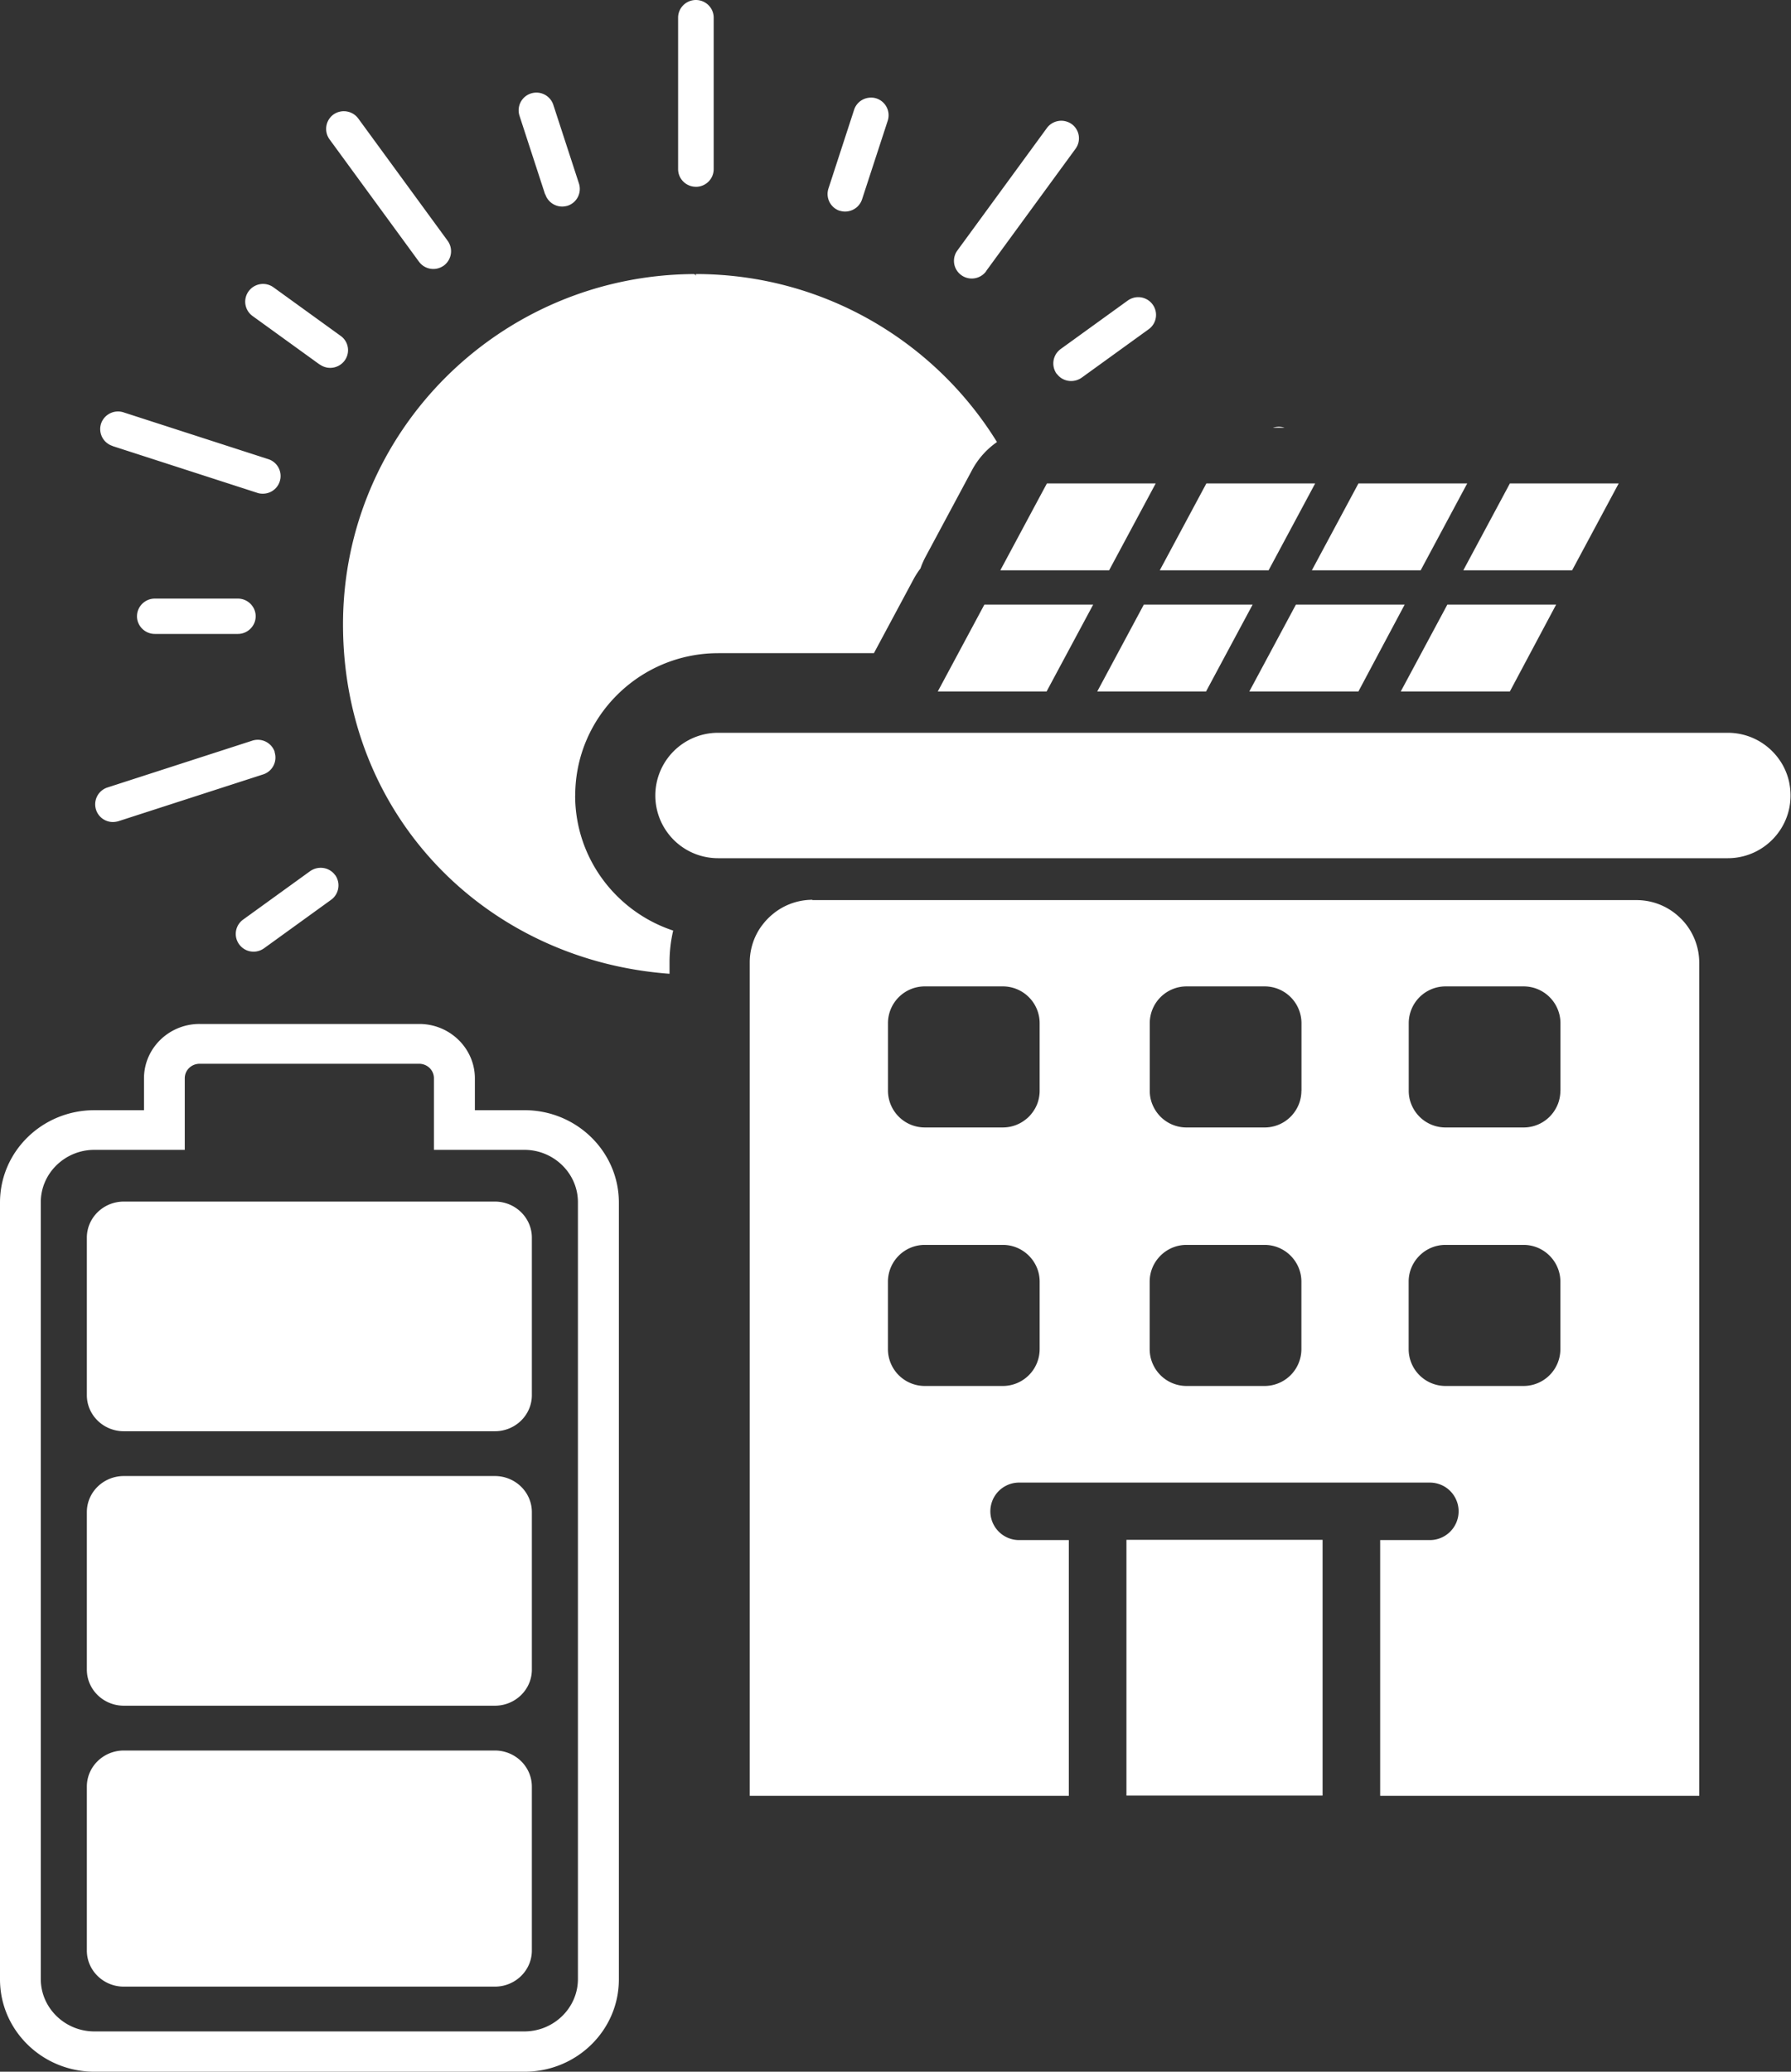 <svg width="160" height="185" fill="none" xmlns="http://www.w3.org/2000/svg"><rect width="100%" height="100%" fill="#333333" stroke="none"/><path fill-rule="evenodd" clip-rule="evenodd" d="M63.758 15.105c0 .87-.713 1.577-1.59 1.577v-.003c-.876 0-1.589-.707-1.589-1.578V1.577c0-.87.713-1.577 1.59-1.577.876 0 1.589.707 1.589 1.577v13.528ZM48.714 17.35l-.014.014-2.29-7.027a1.58 1.58 0 0 1 1.016-1.989 1.59 1.59 0 0 1 2.004 1.01l2.29 7.026a1.58 1.58 0 0 1-1.016 1.99c-.157.042-.329.07-.486.07a1.588 1.588 0 0 1-1.504-1.094Zm-11.288 6.014c.314.427.787.654 1.288.654.33 0 .644-.1.93-.299a1.59 1.59 0 0 0 .358-2.202l-7.995-10.934a1.605 1.605 0 0 0-2.22-.356 1.59 1.59 0 0 0-.357 2.203l7.995 10.934Zm-8.87 9.187-6.002-4.338a1.575 1.575 0 0 1-.344-2.202 1.592 1.592 0 0 1 2.22-.355l6.002 4.337c.716.512.873 1.492.358 2.203a1.605 1.605 0 0 1-1.289.653c-.33 0-.644-.1-.93-.298h-.015Zm-18.511 7.268.014.014 12.939 4.181c.157.057.329.072.486.072a1.58 1.58 0 0 0 .487-3.084l-12.939-4.181a1.597 1.597 0 0 0-2.004 1.009 1.58 1.58 0 0 0 1.017 1.989Zm2.194 15.212c0-.867.715-1.578 1.589-1.578h7.423c.873 0 1.59.71 1.59 1.578 0 .866-.717 1.577-1.59 1.577h-7.423c-.873 0-1.59-.71-1.59-1.577Zm12.29 12.131.015-.014a1.597 1.597 0 0 0-2.004-1.01L9.6 70.32a1.58 1.58 0 0 0 .488 3.084c.157 0 .329-.029.486-.071l12.94-4.182a1.58 1.58 0 0 0 1.016-1.989Zm5.416 10.98h-.01c-.516-.71-1.504-.852-2.223-.355l-6.003 4.338a1.575 1.575 0 0 0-.343 2.202c.315.427.787.654 1.288.654.33 0 .644-.1.93-.298l6.003-4.338a1.59 1.59 0 0 0 .358-2.203Zm53.831-16.394h9.721l4.163-7.758h-9.721l-4.163 7.758Zm-19.617-3.42c-7.04 0-12.771 5.7-12.771 12.706h-.007c0 5.613 3.676 10.387 8.758 12.064a12.493 12.493 0 0 0-.326 2.853v1.005c-16.31-1.197-29.17-13.99-29.17-31.197 0-17.208 13.998-31.173 31.322-31.286.114 0 .2.085.2.199v-.2c11.385 0 21.36 6.022 26.901 15.002a7.14 7.14 0 0 0-2.219 2.487l-4.162 7.759c-.18.337-.333.689-.455 1.044a7.064 7.064 0 0 0-.612.948l-3.547 6.615H64.159Zm10.862-39.5-.001-.002.005.002h-.004Zm-.001-.002-.013-.012c.83.27 1.732-.185 2.004-1.01l2.295-7.026a1.58 1.58 0 0 0-1.017-1.99 1.444 1.444 0 0 0-.487-.07c-.672 0-1.288.426-1.503 1.094l-2.29 7.027a1.58 1.58 0 0 0 1.01 1.987Zm13.083 5.39a1.597 1.597 0 0 1-2.222.356h.003a1.565 1.565 0 0 1-.358-2.202l7.996-10.935a1.605 1.605 0 0 1 1.289-.653c.33 0 .644.1.93.298.702.511.86 1.492.344 2.203l-7.996 10.934h.014Zm6.29 9.159h.013c.516.71 1.504.852 2.22.355l6.002-4.337a1.574 1.574 0 0 0 .343-2.203 1.584 1.584 0 0 0-1.288-.653c-.329 0-.644.099-.931.298l-6.002 4.337a1.59 1.59 0 0 0-.358 2.203Zm19.37 4.806c.157-.042.329-.07.487-.07h.003c.172 0 .34.031.501.085h-1.034l.043-.015Zm-12.771 4.988h-7.466l-.802 1.492-3.36 6.267H99.083l4.163-7.759h-2.255Zm49.164 38.853a5.383 5.383 0 0 0-.397-.363 5.572 5.572 0 0 0-3.569-1.282H72.562l.03-.028a5.564 5.564 0 0 0-3.745 1.442 5.18 5.18 0 0 0-.57.59 6.843 6.843 0 0 0-.2.252 5.13 5.13 0 0 0-.418.646 5.55 5.55 0 0 0-.68 2.668v74.416h28.505v-22.838h-4.435a2.567 2.567 0 0 1-2.459-3.329 2.488 2.488 0 0 1 .469-.87 2.516 2.516 0 0 1 .759-.625c.365-.199.784-.31 1.228-.31h36.69a2.595 2.595 0 0 1 1.439.437 2.588 2.588 0 0 1 1.016 1.368 2.569 2.569 0 0 1-2.459 3.329h-4.434v22.838h28.504V85.976a5.57 5.57 0 0 0-1.646-3.958v.004Zm-67.543 6.06h6.98a3.29 3.29 0 0 1 3.285 3.28V97.4c0 .338-.054.664-.147.974a3.043 3.043 0 0 1-.25.586 3.462 3.462 0 0 1-.566.756c-.093.093-.19.178-.293.256a3.264 3.264 0 0 1-2.026.707h-6.983a3.29 3.29 0 0 1-3.286-3.279v-6.039a3.29 3.29 0 0 1 3.286-3.279Zm10.265 32.402a3.291 3.291 0 0 1-3.286 3.279H82.61a3.29 3.29 0 0 1-3.286-3.279v-6.039a3.29 3.29 0 0 1 3.286-3.279h6.983c.902 0 1.725.369 2.32.963.594.593.966 1.413.966 2.316v6.039Zm23.383 0a3.291 3.291 0 0 1-3.286 3.279h-6.983a3.291 3.291 0 0 1-3.285-3.279v-6.039c0-.903.368-1.72.966-2.316a3.277 3.277 0 0 1 2.319-.963h6.983a3.28 3.28 0 0 1 2.32.963c.594.593.966 1.413.966 2.316v6.039Zm0-23.084c0 .338-.054.664-.147.974a3.066 3.066 0 0 1-.25.586 3.278 3.278 0 0 1-2.885 1.72h-6.983a3.278 3.278 0 0 1-2.885-1.72 3.467 3.467 0 0 1-.251-.586 3.257 3.257 0 0 1-.146-.974v-6.039a3.29 3.29 0 0 1 3.285-3.279h6.983a3.29 3.29 0 0 1 3.286 3.28V97.4h-.007Zm23.136 23.084a3.291 3.291 0 0 1-3.286 3.279h-6.983a3.291 3.291 0 0 1-3.285-3.279v-6.039c0-.903.368-1.72.966-2.316a3.277 3.277 0 0 1 2.319-.963h6.983a3.28 3.28 0 0 1 2.32.963c.594.593.966 1.413.966 2.316v6.039Zm0-23.084c0 .338-.054.664-.147.974a3.066 3.066 0 0 1-.25.586 3.278 3.278 0 0 1-2.885 1.72h-6.983a3.282 3.282 0 0 1-2.885-1.72 3.467 3.467 0 0 1-.251-.586 3.257 3.257 0 0 1-.146-.974v-6.039a3.29 3.29 0 0 1 3.285-3.279h6.983a3.29 3.29 0 0 1 3.286 3.28V97.4h-.007Zm-8.322-54.231-4.159 7.759h-9.721l4.163-7.759h9.717Zm-12.921 94.334h-17.523v22.839h17.523v-22.839ZM129.3 53.99h9.718l-4.134 7.758h-9.747l4.163-7.758Zm11.146-3.063 4.162-7.758h-9.721l-4.162 7.759h9.721Zm-28.541 3.063-1.614 3.005-2.549 4.753h-9.72l4.162-7.758h9.721Zm11.378 4.135 2.205-4.135h-9.717l-4.163 7.758h9.746l1.929-3.623Zm36.004 10.241c.257.476.451.995.562 1.542h-.004c.075.366.114.742.114 1.13 0 3.09-2.512 5.598-5.612 5.598H64.155a5.654 5.654 0 0 1-2.058-.387 5.601 5.601 0 0 1-3.554-5.211 5.607 5.607 0 0 1 5.612-5.602h90.192c1.164 0 2.244.351 3.139.955a5.68 5.68 0 0 1 1.801 1.975ZM113.33 50.928l4.162-7.759h-9.721l-4.162 7.759h9.721ZM38.766 96.287c0-.72-.59-1.295-1.328-1.295H17.834c-.737 0-1.328.575-1.328 1.295v6.39H8.438c-2.64 0-4.794 2.101-4.794 4.677v69.37c0 2.577 2.153 4.678 4.794 4.678h38.397c2.64 0 4.794-2.101 4.794-4.678v-69.37c0-2.576-2.154-4.677-4.794-4.677h-8.069v-6.39Zm-20.932-4.85h19.62c2.743 0 4.97 2.187 4.97 4.864v2.835h4.426c4.661 0 8.437 3.699 8.437 8.247v69.37c0 4.563-3.776 8.247-8.437 8.247H8.438C3.776 185 0 181.301 0 176.753v-69.37c0-4.562 3.776-8.246 8.438-8.246h4.425V96.3c0-2.691 2.227-4.864 4.971-4.864Zm-6.77 64.879h33.145c1.825 0 3.304 1.444 3.304 3.224v14.637c0 1.781-1.479 3.224-3.304 3.224H11.063c-1.825 0-3.304-1.443-3.304-3.224V159.54c0-1.78 1.48-3.224 3.304-3.224Zm33.145-24.509H11.063c-1.825 0-3.304 1.443-3.304 3.223v14.062c0 1.78 1.48 3.223 3.304 3.223H44.21c1.825 0 3.304-1.443 3.304-3.223V135.03c0-1.78-1.479-3.223-3.304-3.223Zm-33.146-24.51H44.21c1.825 0 3.304 1.443 3.304 3.224v14.061c0 1.78-1.479 3.224-3.304 3.224H11.063c-1.825 0-3.304-1.444-3.304-3.224v-14.061c0-1.781 1.48-3.224 3.304-3.224Z" fill="#fff"/></svg>
